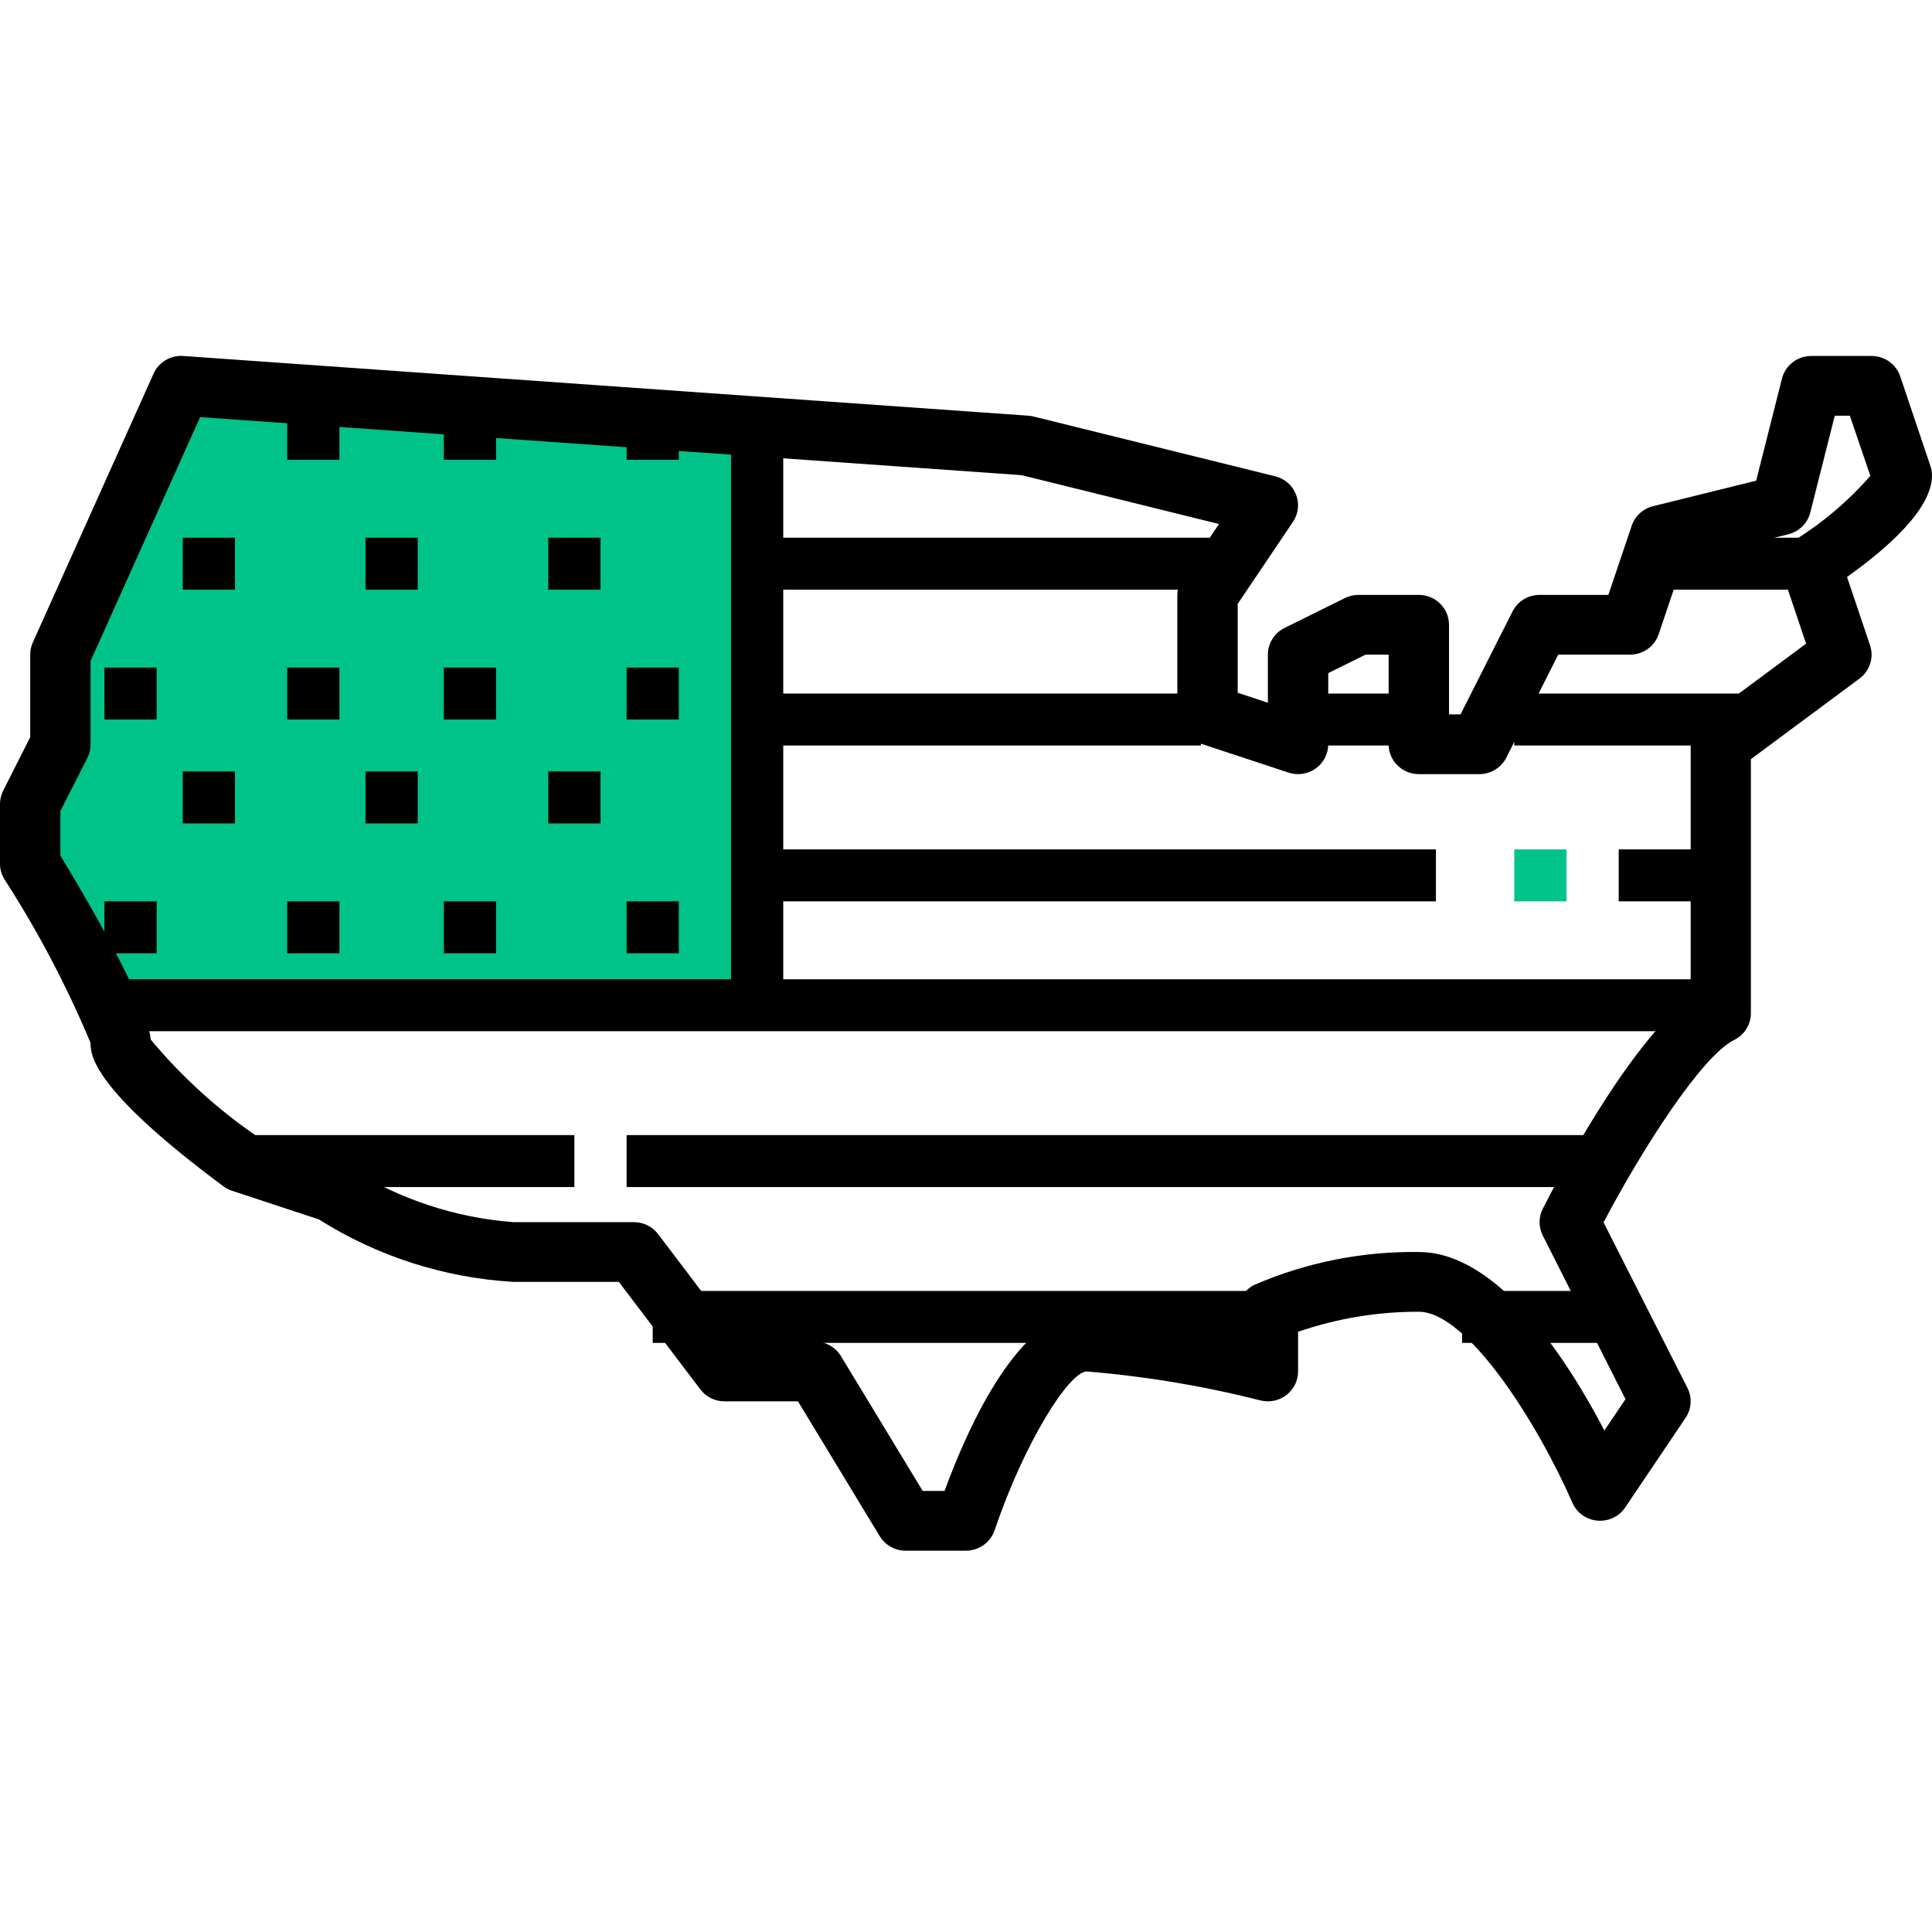 <svg xmlns="http://www.w3.org/2000/svg" width="76" height="76" viewBox="0 0 76 76"><g fill="none" fill-rule="evenodd"><rect width="76" height="76"/><path fill="#00C389" fill-rule="nonzero" d="M29.784,17.065 C15.405,15.703 8.216,15.022 8.216,15.022 C8.216,15.022 6.162,18.087 6.162,18.087 C6.162,18.087 2.054,26.261 2.054,26.261 C2.054,26.261 2.054,27.283 2.054,29.326 L2.054,31.37 L1.027,33.413 L3.081,36.478 C3.081,36.478 5.135,39.543 5.135,39.543 C5.135,39.543 29.784,39.543 29.784,39.543 C29.784,39.543 29.784,32.051 29.784,17.065 Z"/><path fill="#000" fill-rule="nonzero" d="M38,61 L35.625,61 C35.208,61 34.822,60.784 34.607,60.43 L31.39,55.125 L28.5,55.125 C28.126,55.125 27.774,54.951 27.55,54.655 L24.344,50.426 L20.188,50.426 C17.47,50.265 14.839,49.419 12.545,47.969 L9.125,46.841 C9.004,46.801 8.89,46.742 8.788,46.666 C3.563,42.789 3.563,41.462 3.563,41.026 C2.625,38.783 1.49,36.627 0.17,34.582 C0.059,34.399 0,34.19 0,33.977 L0,31.627 C0,31.445 0.043,31.265 0.125,31.102 L1.188,29 L1.188,25.752 C1.187,25.588 1.222,25.425 1.29,25.275 L6.04,14.701 C6.242,14.247 6.71,13.968 7.209,14.003 L40.459,16.353 C40.528,16.358 40.596,16.369 40.662,16.386 L50.162,18.736 C50.537,18.828 50.843,19.095 50.982,19.452 C51.122,19.808 51.077,20.209 50.863,20.527 L48.688,23.755 L48.688,27.251 L49.875,27.644 L49.875,25.752 C49.875,25.307 50.129,24.9 50.532,24.701 L52.907,23.526 C53.072,23.444 53.253,23.402 53.438,23.402 L55.813,23.402 C56.468,23.402 57,23.928 57,24.577 L57,28.102 L57.454,28.102 L59.5,24.052 C59.701,23.654 60.112,23.402 60.563,23.402 L63.269,23.402 L64.187,20.681 C64.315,20.3 64.631,20.01 65.025,19.913 L69.084,18.908 L70.098,14.892 C70.23,14.37 70.705,14.003 71.25,14.003 L73.625,14.003 C74.136,14.003 74.589,14.327 74.751,14.807 L75.938,18.331 C75.979,18.451 76,18.576 76,18.703 C76,19.995 74.322,21.511 72.658,22.697 L73.563,25.386 C73.723,25.864 73.556,26.389 73.15,26.692 L68.875,29.864 L68.875,39.851 C68.877,40.299 68.623,40.709 68.218,40.909 C66.912,41.555 64.531,45.325 63.08,48.086 L66.381,54.6 C66.571,54.977 66.542,55.425 66.306,55.775 L63.931,59.3 C63.69,59.659 63.269,59.857 62.835,59.818 C62.401,59.778 62.024,59.507 61.852,59.111 C60.491,55.994 57.724,51.601 55.813,51.601 C54.196,51.596 52.59,51.863 51.063,52.389 L51.063,53.95 C51.062,54.312 50.894,54.654 50.606,54.876 C50.318,55.099 49.942,55.178 49.588,55.09 C47.345,54.52 45.058,54.139 42.75,53.95 C42.064,53.95 40.295,56.737 39.126,60.196 C38.964,60.676 38.511,61 38,61 L38,61 Z M36.297,58.65 L37.156,58.65 C38.115,56.038 40.124,51.601 42.75,51.601 C44.752,51.714 46.739,52.005 48.688,52.471 L48.688,51.601 C48.685,51.153 48.94,50.743 49.344,50.543 C51.382,49.661 53.588,49.22 55.813,49.251 C58.957,49.251 61.695,53.554 63.112,56.273 L63.943,55.041 L60.688,48.601 C60.521,48.27 60.521,47.881 60.688,47.551 C61.262,46.417 64.041,41.089 66.507,39.216 L66.507,29.277 C66.507,28.907 66.683,28.559 66.982,28.337 L71.047,25.32 L70.131,22.599 C69.962,22.096 70.153,21.544 70.598,21.25 C71.71,20.556 72.713,19.704 73.574,18.72 L72.769,16.353 L72.175,16.353 L71.212,20.163 C71.105,20.584 70.773,20.912 70.348,21.017 L66.23,22.036 L65.248,24.949 C65.087,25.427 64.635,25.751 64.125,25.752 L61.296,25.752 L59.256,29.802 C59.054,30.202 58.64,30.454 58.188,30.452 L55.813,30.452 C55.157,30.452 54.625,29.926 54.625,29.277 L54.625,25.752 L53.718,25.752 L52.25,26.478 L52.25,29.277 C52.25,29.655 52.067,30.009 51.757,30.23 C51.447,30.451 51.049,30.511 50.687,30.392 L47.125,29.217 C46.64,29.057 46.312,28.608 46.313,28.102 L46.313,23.402 C46.313,23.17 46.382,22.944 46.512,22.75 L47.952,20.613 L40.187,18.692 L7.872,16.408 L3.563,26.001 L3.563,29.277 C3.565,29.459 3.524,29.639 3.444,29.802 L2.375,31.904 L2.375,33.652 C3.983,36.319 5.807,39.593 5.93,40.895 C7.127,42.332 8.517,43.602 10.061,44.669 L13.438,45.782 C13.537,45.816 13.632,45.862 13.72,45.919 C15.662,47.158 17.884,47.899 20.188,48.076 L24.938,48.076 C25.311,48.076 25.663,48.25 25.888,48.546 L29.094,52.776 L32.063,52.776 C32.479,52.776 32.866,52.992 33.08,53.345 L36.297,58.65 Z"/><polygon fill="#000" fill-rule="nonzero" points="29.784 21.152 48.27 21.152 48.27 23.196 29.784 23.196"/><polygon fill="#000" fill-rule="nonzero" points="29.784 27.283 47.243 27.283 47.243 29.326 29.784 29.326"/><polygon fill="#000" fill-rule="nonzero" points="63.676 33.413 66.757 33.413 66.757 35.457 63.676 35.457"/><polygon fill="#00C389" fill-rule="nonzero" points="59.568 33.413 61.622 33.413 61.622 35.457 59.568 35.457"/><polygon fill="#000" fill-rule="nonzero" points="29.784 33.413 56.486 33.413 56.486 35.457 29.784 35.457"/><polygon fill="#000" fill-rule="nonzero" points="4.108 38.522 67.784 38.522 67.784 40.565 4.108 40.565"/><polygon fill="#000" fill-rule="nonzero" points="25.676 50.783 49.297 50.783 49.297 52.826 25.676 52.826"/><polygon fill="#000" fill-rule="nonzero" points="24.649 44.652 62.649 44.652 62.649 46.696 24.649 46.696"/><polygon fill="#000" fill-rule="nonzero" points="9.243 44.652 22.595 44.652 22.595 46.696 9.243 46.696"/><polygon fill="#000" fill-rule="nonzero" points="28.757 16.043 30.811 16.043 30.811 39.543 28.757 39.543"/><polygon fill="#000" fill-rule="nonzero" points="57.514 50.783 63.676 50.783 63.676 52.826 57.514 52.826"/><polygon fill="#000" fill-rule="nonzero" points="50.324 27.283 55.459 27.283 55.459 29.326 50.324 29.326"/><polygon fill="#000" fill-rule="nonzero" points="59.568 27.283 68.811 27.283 68.811 29.326 59.568 29.326"/><polygon fill="#000" fill-rule="nonzero" points="64.703 21.152 71.892 21.152 71.892 23.196 64.703 23.196"/><polygon fill="#000" fill-rule="nonzero" points="21.568 21.152 23.622 21.152 23.622 23.196 21.568 23.196"/><polygon fill="#000" fill-rule="nonzero" points="21.568 30.348 23.622 30.348 23.622 32.391 21.568 32.391"/><polygon fill="#000" fill-rule="nonzero" points="17.459 16.043 19.514 16.043 19.514 18.087 17.459 18.087"/><polygon fill="#000" fill-rule="nonzero" points="24.649 16.043 26.703 16.043 26.703 18.087 24.649 18.087"/><polygon fill="#000" fill-rule="nonzero" points="17.459 26.261 19.514 26.261 19.514 28.304 17.459 28.304"/><polygon fill="#000" fill-rule="nonzero" points="24.649 26.261 26.703 26.261 26.703 28.304 24.649 28.304"/><polygon fill="#000" fill-rule="nonzero" points="17.459 35.457 19.514 35.457 19.514 37.5 17.459 37.5"/><polygon fill="#000" fill-rule="nonzero" points="24.649 35.457 26.703 35.457 26.703 37.5 24.649 37.5"/><polygon fill="#000" fill-rule="nonzero" points="14.378 21.152 16.432 21.152 16.432 23.196 14.378 23.196"/><polygon fill="#000" fill-rule="nonzero" points="14.378 30.348 16.432 30.348 16.432 32.391 14.378 32.391"/><polygon fill="#000" fill-rule="nonzero" points="11.297 16.043 13.351 16.043 13.351 18.087 11.297 18.087"/><polygon fill="#000" fill-rule="nonzero" points="11.297 26.261 13.351 26.261 13.351 28.304 11.297 28.304"/><polygon fill="#000" fill-rule="nonzero" points="11.297 35.457 13.351 35.457 13.351 37.5 11.297 37.5"/><polygon fill="#000" fill-rule="nonzero" points="7.189 21.152 9.243 21.152 9.243 23.196 7.189 23.196"/><polygon fill="#000" fill-rule="nonzero" points="7.189 30.348 9.243 30.348 9.243 32.391 7.189 32.391"/><polygon fill="#000" fill-rule="nonzero" points="4.108 26.261 6.162 26.261 6.162 28.304 4.108 28.304"/><polygon fill="#000" fill-rule="nonzero" points="4.108 35.457 6.162 35.457 6.162 37.5 4.108 37.5"/></g></svg>
